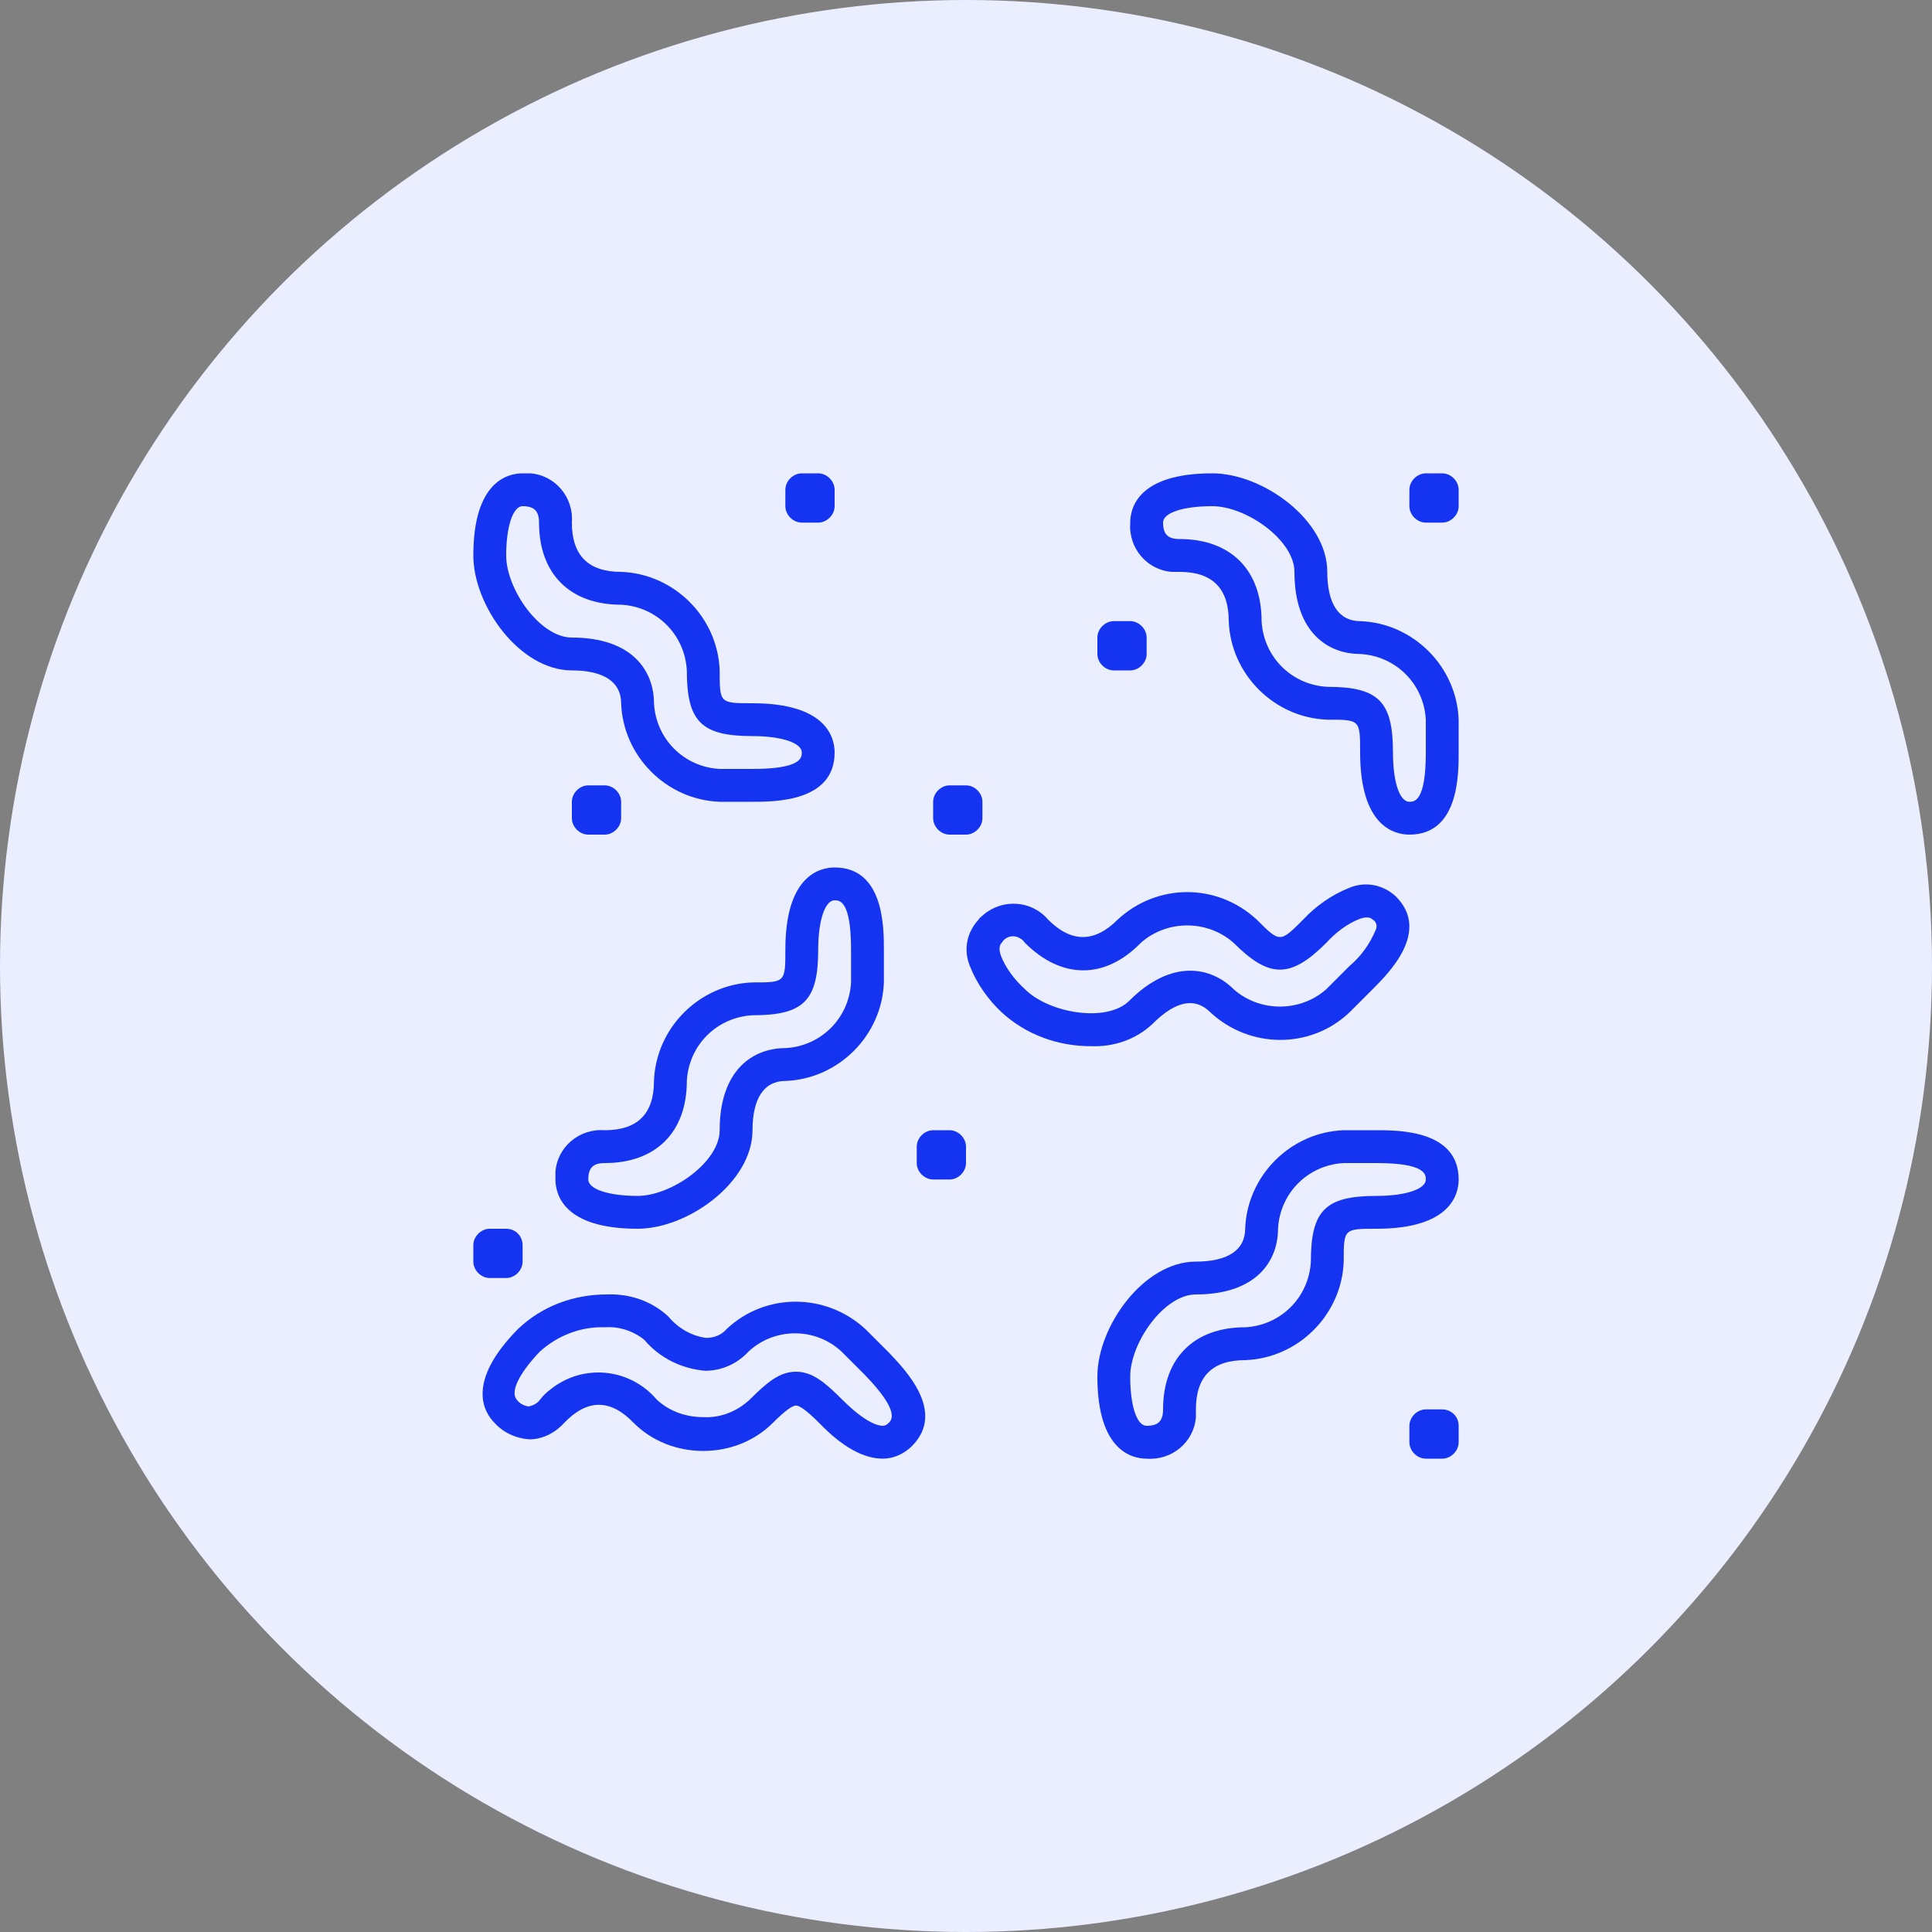 <?xml version="1.0" encoding="UTF-8"?> <!-- Generator: Adobe Illustrator 21.0.0, SVG Export Plug-In . SVG Version: 6.00 Build 0) --> <svg xmlns="http://www.w3.org/2000/svg" xmlns:xlink="http://www.w3.org/1999/xlink" id="Слой_1" x="0px" y="0px" viewBox="0 0 200 200" xml:space="preserve"><rect x="0" y="0" width="200" height="200" fill="#808080" stroke="none"/> <g> <circle fill="#EBEEFF" cx="100" cy="100" r="100"></circle> </g> <g> <g> <g> <path fill="#1434F2" d="M86.4,89.8c-1.5,0-5.1,0.8-5.1,8.5c0,3.4,0,3.4-3.4,3.4c-5.5,0.2-10,4.7-10.2,10.2c0,3.4-1.7,5.1-5.1,5.1 c-2.6-0.2-4.9,1.7-5.1,4.3c0,0.3,0,0.5,0,0.8c0,1.5,0.8,5.1,8.5,5.1c5.2,0,11.9-4.8,11.9-10.2c0-3.3,1.2-5.1,3.4-5.1 c5.5-0.2,10-4.7,10.2-10.2v-3.4C91.5,96,91.5,89.8,86.4,89.8z M88.1,101.7c-0.2,3.7-3.1,6.6-6.8,6.8c-3.3,0-6.8,2.2-6.8,8.5 c0,3.3-5,6.8-8.5,6.8c-3,0-5.1-0.7-5.1-1.7c0-1.2,0.5-1.7,1.7-1.7c5.3,0,8.5-3.2,8.5-8.5c0.2-3.7,3.1-6.6,6.8-6.8 c5.3,0,6.8-1.5,6.8-6.8c0-3,0.7-5.1,1.7-5.1c0.5,0,1.7,0,1.7,5.1V101.7z"></path> </g> </g> <g> <g> <path fill="#1434F2" d="M142.5,117h-3.4c-5.5,0.2-10,4.7-10.2,10.2c0,2.2-1.8,3.4-5.1,3.4c-5.4,0-10.2,6.7-10.2,11.9 c0,7.7,3.6,8.5,5.1,8.5c2.6,0.2,4.9-1.7,5.1-4.3c0-0.3,0-0.5,0-0.8c0-3.4,1.7-5.1,5.1-5.1c5.5-0.2,10-4.7,10.2-10.2 c0-3.4,0-3.4,3.4-3.4c7.7,0,8.5-3.6,8.5-5.1C151,117,144.8,117,142.5,117z M142.5,123.8c-5.3,0-6.8,1.5-6.8,6.8 c-0.2,3.7-3.1,6.6-6.8,6.8c-5.3,0-8.5,3.2-8.5,8.5c0,1.2-0.5,1.7-1.7,1.7c-1,0-1.7-2-1.7-5.1c0-3.5,3.5-8.5,6.8-8.5 c6.3,0,8.5-3.5,8.5-6.8c0.2-3.7,3.1-6.6,6.8-6.8h3.4c5.1,0,5.1,1.2,5.1,1.7C147.6,123.1,145.5,123.8,142.5,123.8z"></path> </g> </g> <g> <g> <path fill="#1434F2" d="M140.8,64.3c-2.2,0-3.4-1.8-3.4-5.1c0-5.4-6.7-10.2-11.9-10.2c-7.7,0-8.5,3.6-8.5,5.1 c-0.2,2.6,1.7,4.9,4.3,5.1c0.3,0,0.5,0,0.8,0c3.4,0,5.1,1.7,5.1,5.1c0.2,5.5,4.7,10,10.2,10.2c3.4,0,3.4,0,3.4,3.4 c0,7.7,3.6,8.5,5.1,8.5c5.1,0,5.1-6.2,5.1-8.5v-3.4C150.8,69,146.3,64.5,140.8,64.3z M147.6,77.9c0,5.1-1.2,5.1-1.7,5.1 c-1,0-1.7-2-1.7-5.1c0-5.3-1.5-6.8-6.8-6.8c-3.7-0.2-6.6-3.1-6.8-6.8c0-5.3-3.2-8.5-8.5-8.5c-1.2,0-1.7-0.5-1.7-1.7 c0-1,2-1.7,5.1-1.7c3.5,0,8.5,3.5,8.5,6.8c0,6.3,3.5,8.5,6.8,8.5c3.7,0.2,6.6,3.1,6.8,6.8V77.9z"></path> </g> </g> <g> <g> <path fill="#1434F2" d="M144.5,92.8c-1.3-1.2-3.1-1.6-4.8-0.9c-1.8,0.7-3.5,1.9-4.8,3.3c-2.4,2.4-2.4,2.4-4.8,0 c-4.1-3.8-10.3-3.8-14.4,0c-2.4,2.4-4.8,2.4-7.2,0c-1.7-2-4.7-2.2-6.7-0.5c-0.2,0.2-0.4,0.3-0.5,0.5c-1.2,1.3-1.6,3.1-0.9,4.8 c0.7,1.8,1.9,3.5,3.3,4.8c2.5,2.3,5.8,3.5,9.2,3.5c2.4,0.1,4.7-0.7,6.4-2.3c2.4-2.4,4.4-2.8,6-1.2c4.1,3.8,10.4,3.8,14.4,0 l2.4-2.4C143.8,100.7,148.1,96.4,144.5,92.8z M142.4,96.3c-0.6,1.4-1.5,2.7-2.7,3.7l-2.4,2.4c-2.7,2.4-6.9,2.4-9.6,0 c-2.3-2.3-6.4-3.2-10.8,1.2c-2.3,2.3-8.3,1.3-10.8-1.2c-1.1-1-2-2.2-2.5-3.5c-0.3-0.9,0-1.2,0.1-1.3c0.4-0.7,1.3-0.9,2-0.4 c0.2,0.1,0.3,0.3,0.4,0.4c3.8,3.8,8.3,3.8,12,0c2.7-2.4,6.9-2.4,9.6,0c3.7,3.7,5.9,3.7,9.6,0c1-1.1,2.2-2,3.5-2.5 c0.9-0.3,1.2,0,1.3,0.1C142.5,95.4,142.6,95.9,142.4,96.3z"></path> </g> </g> <g> <g> <path fill="#1434F2" d="M77.9,72.8c-3.4,0-3.4,0-3.4-3.4c-0.2-5.5-4.7-10-10.2-10.2c-3.4,0-5.1-1.7-5.1-5.1 c0.2-2.6-1.7-4.9-4.3-5.1c-0.3,0-0.5,0-0.8,0c-1.5,0-5.1,0.8-5.1,8.5c0,5.2,4.8,11.9,10.2,11.9c3.3,0,5.1,1.2,5.1,3.4 c0.2,5.5,4.7,10,10.2,10.2h3.4c2.3,0,8.5,0,8.5-5.1C86.4,76.4,85.6,72.8,77.9,72.8z M77.9,79.6h-3.4c-3.7-0.2-6.6-3.1-6.8-6.8 c0-3.3-2.2-6.8-8.5-6.8c-3.3,0-6.8-5-6.8-8.5c0-3,0.7-5.1,1.7-5.1c1.2,0,1.7,0.5,1.7,1.7c0,5.3,3.2,8.5,8.5,8.5 c3.7,0.2,6.6,3.1,6.8,6.8c0,5.3,1.5,6.8,6.8,6.8c3,0,5.1,0.7,5.1,1.7C83,78.4,83,79.6,77.9,79.6z"></path> </g> </g> <g> <g> <path fill="#1434F2" d="M92,140l-2.4-2.4c-4.1-3.8-10.4-3.8-14.4,0c-0.5,0.6-1.3,0.9-2.1,0.9c-1.5-0.2-2.9-1-3.9-2.2 c-1.7-1.6-4-2.4-6.4-2.3h0c-3.4,0-6.7,1.2-9.2,3.6c-5.4,5.5-3.5,8.6-2.4,9.7c0.9,1,2.2,1.6,3.6,1.7h0c1.4,0,2.7-0.7,3.6-1.7 c2.4-2.5,4.8-2.5,7.2,0c1.9,1.9,4.5,2.9,7.2,2.9h0c2.7,0,5.3-1,7.2-2.9c1.2-1.2,2-1.8,2.4-1.8s1.2,0.6,2.4,1.8 c2.4,2.5,4.6,3.7,6.6,3.7h0c1.1,0,2.2-0.5,3-1.3C98,146.1,93.6,141.7,92,140z M92,147.3L92,147.3c-0.2,0.2-0.4,0.3-0.6,0.3 c-0.4,0-1.7-0.2-4.2-2.7c-1.8-1.8-3.1-2.9-4.8-2.9s-3,1.1-4.8,2.9c-1.3,1.2-3,1.9-4.8,1.8h0c-1.8,0-3.5-0.6-4.8-1.8 c-2.8-3.3-7.7-3.8-11.1-1c-0.4,0.3-0.7,0.6-1,1c-0.3,0.4-0.7,0.6-1.2,0.7c-0.5-0.1-0.9-0.3-1.2-0.7c-0.7-0.8,0.2-2.7,2.4-5 c1.9-1.7,4.3-2.6,6.8-2.5h0c1.4-0.1,2.9,0.4,4,1.3c1.6,1.9,3.9,3,6.3,3.2c1.7,0,3.3-0.7,4.5-2c2.7-2.5,6.9-2.5,9.6,0l2.4,2.4 C93.2,146.1,92.3,147,92,147.3z"></path> </g> </g> <g> <g> <path fill="#1434F2" d="M62.6,81.3h-1.7c-0.9,0-1.7,0.8-1.7,1.7v1.7c0,0.9,0.8,1.7,1.7,1.7h1.7c0.9,0,1.7-0.8,1.7-1.7V83 C64.3,82.1,63.5,81.3,62.6,81.3z"></path> </g> </g> <g> <g> <path fill="#1434F2" d="M84.7,49H83c-0.9,0-1.7,0.8-1.7,1.7v1.7c0,0.9,0.8,1.7,1.7,1.7h1.7c0.9,0,1.7-0.8,1.7-1.7v-1.7 C86.4,49.8,85.6,49,84.7,49z"></path> </g> </g> <g> <g> <path fill="#1434F2" d="M117,64.3h-1.7c-0.9,0-1.7,0.8-1.7,1.7v1.7c0,0.9,0.8,1.7,1.7,1.7h1.7c0.9,0,1.7-0.8,1.7-1.7V66 C118.7,65.1,117.9,64.3,117,64.3z"></path> </g> </g> <g> <g> <path fill="#1434F2" d="M98.3,117h-1.7c-0.9,0-1.7,0.8-1.7,1.7v1.7c0,0.9,0.8,1.7,1.7,1.7h1.7c0.9,0,1.7-0.8,1.7-1.7v-1.7 C100,117.8,99.2,117,98.3,117z"></path> </g> </g> <g> <g> <path fill="#1434F2" d="M149.3,145.9h-1.7c-0.9,0-1.7,0.8-1.7,1.7v1.7c0,0.9,0.8,1.7,1.7,1.7h1.7c0.9,0,1.7-0.8,1.7-1.7v-1.7 C151,146.6,150.2,145.9,149.3,145.9z"></path> </g> </g> <g> <g> <path fill="#1434F2" d="M100,81.3h-1.7c-0.9,0-1.7,0.8-1.7,1.7v1.7c0,0.9,0.8,1.7,1.7,1.7h1.7c0.9,0,1.7-0.8,1.7-1.7V83 C101.7,82.1,100.9,81.3,100,81.3z"></path> </g> </g> <g> <g> <path fill="#1434F2" d="M52.4,127.2h-1.7c-0.9,0-1.7,0.8-1.7,1.7v1.7c0,0.9,0.8,1.7,1.7,1.7h1.7c0.9,0,1.7-0.8,1.7-1.7v-1.7 C54.1,128,53.4,127.2,52.4,127.2z"></path> </g> </g> <g> <g> <path fill="#1434F2" d="M149.3,49h-1.7c-0.9,0-1.7,0.8-1.7,1.7v1.7c0,0.9,0.8,1.7,1.7,1.7h1.7c0.9,0,1.7-0.8,1.7-1.7v-1.7 C151,49.8,150.2,49,149.3,49z"></path> </g> </g> </g> </svg> 